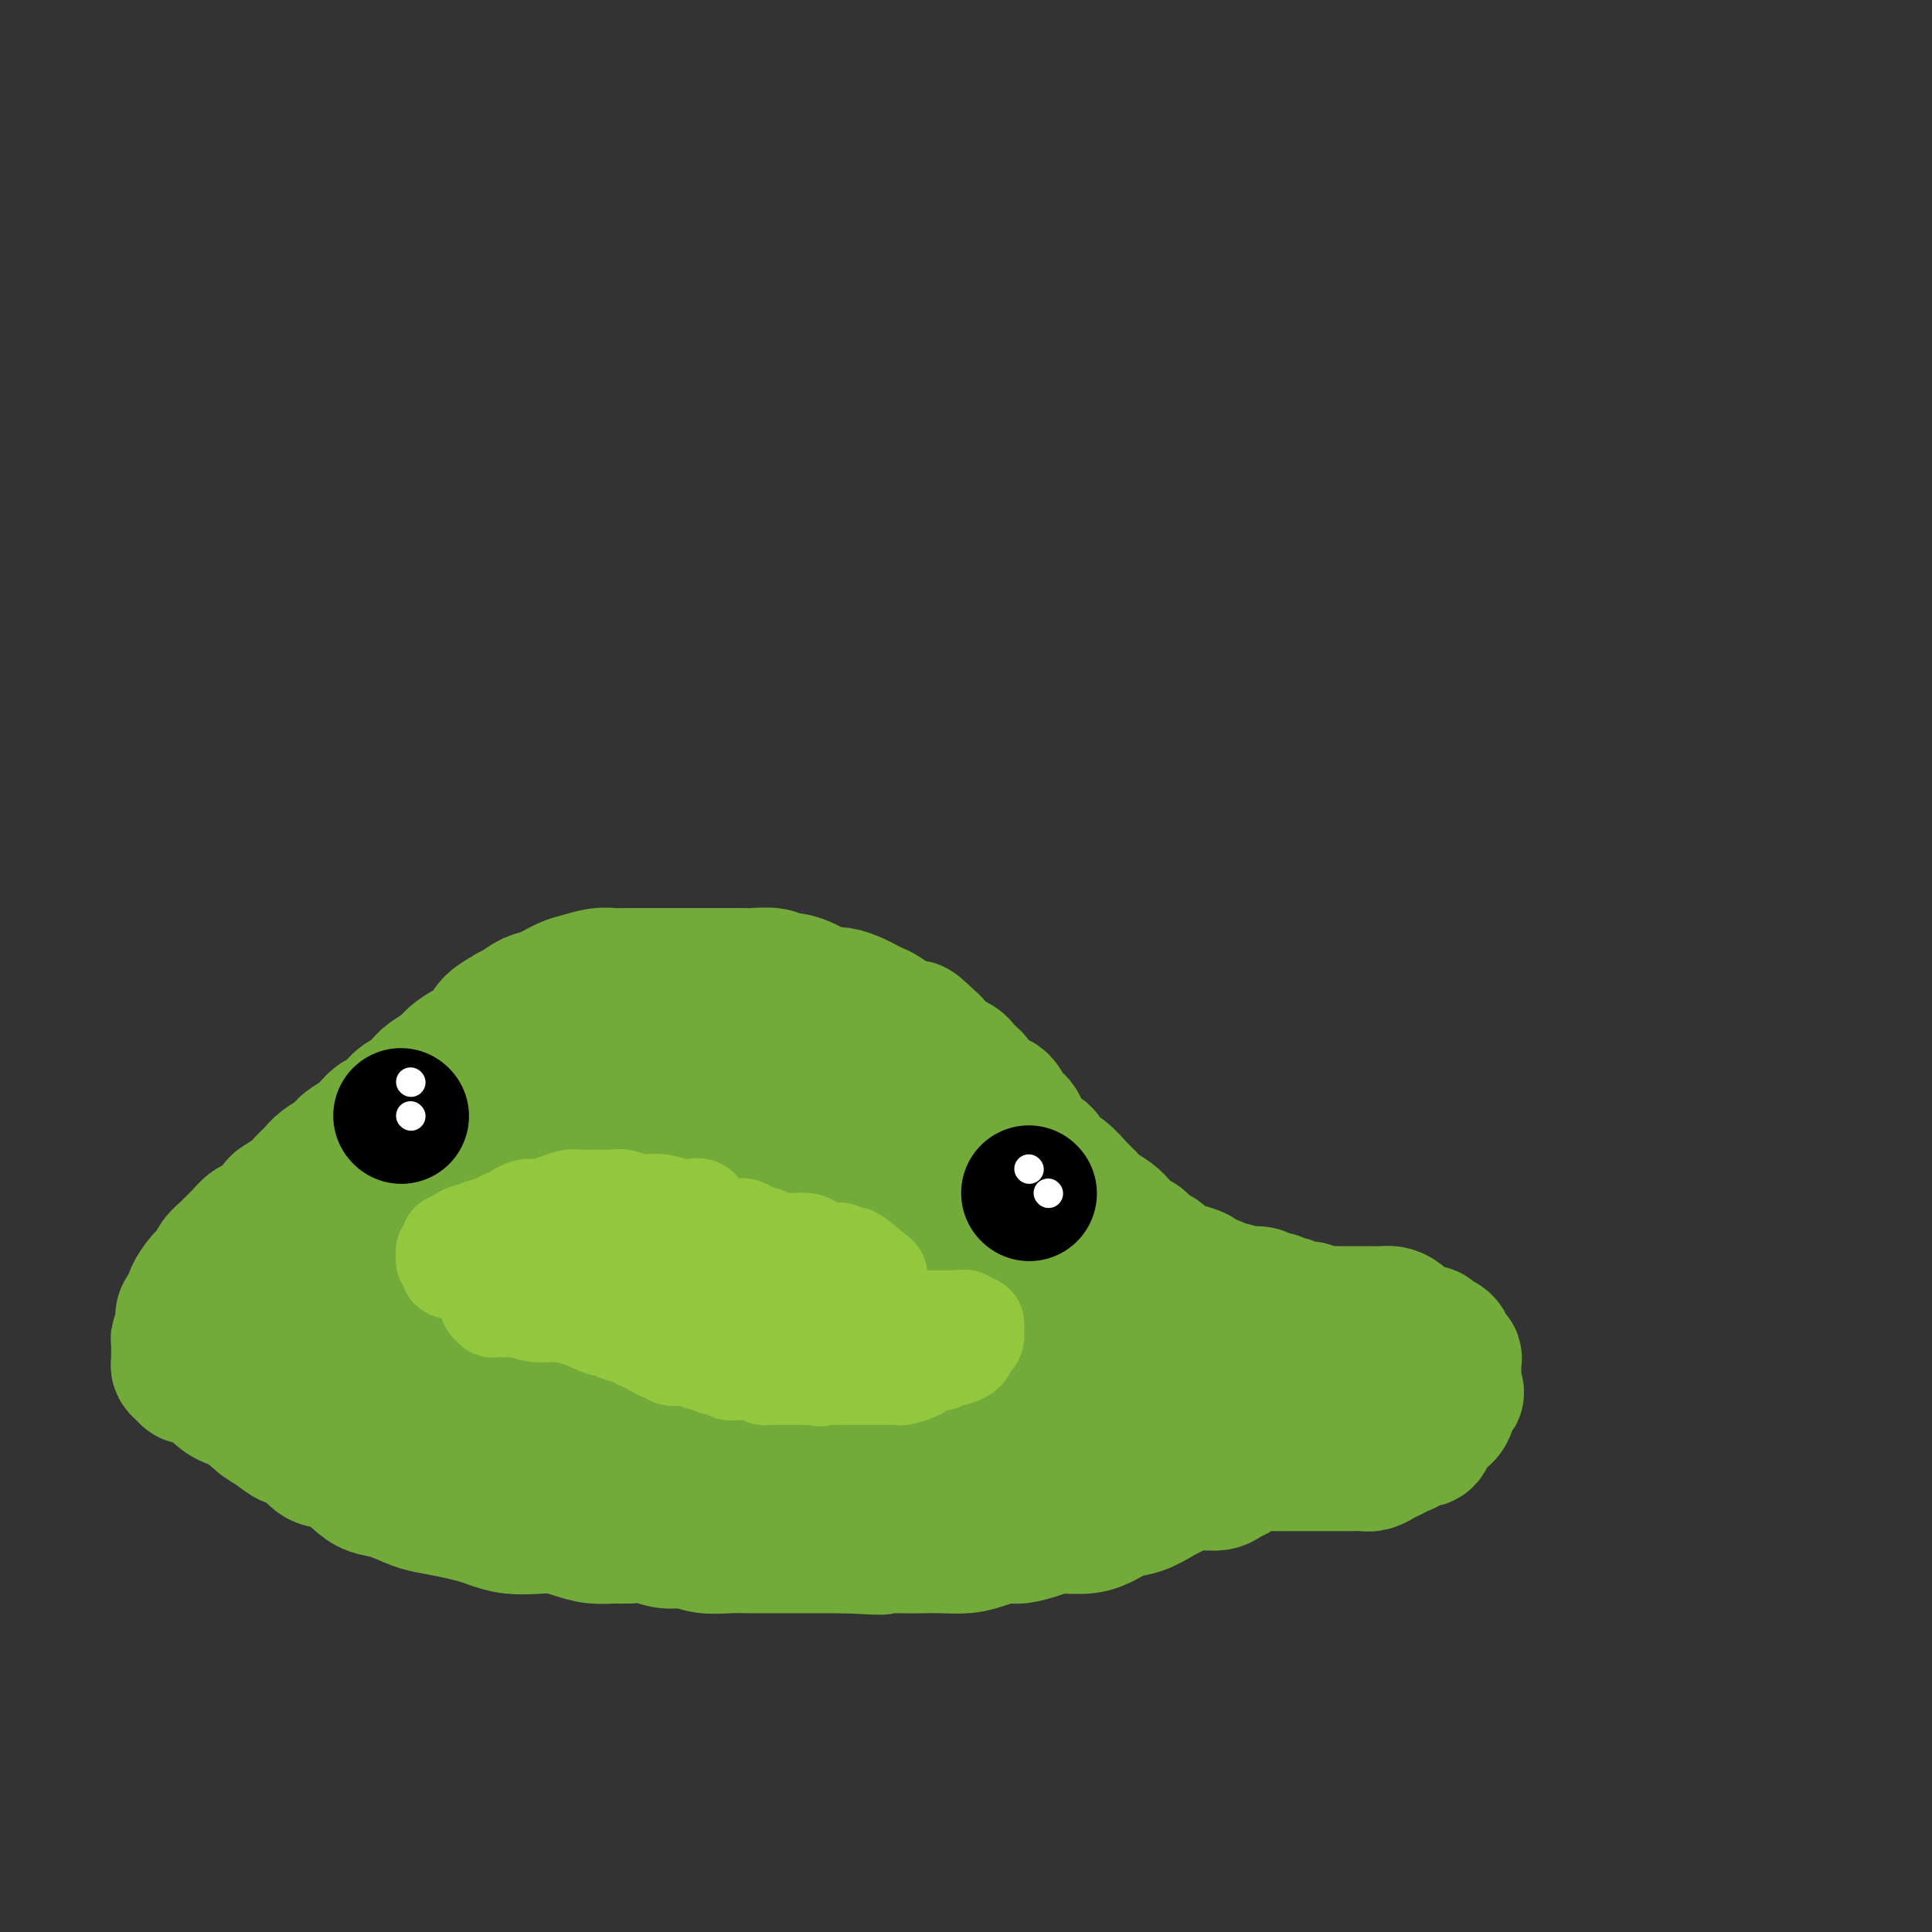 <svg viewBox='0 0 400 400' version='1.1' xmlns='http://www.w3.org/2000/svg' xmlns:xlink='http://www.w3.org/1999/xlink'><rect x="0" y="0" width="400" height="400" fill="#333333" stroke="none"/><g fill='none' stroke='#73AB3A' stroke-width='28' stroke-linecap='round' stroke-linejoin='round'><path d='M257,304c1.926,-0.423 3.852,-0.845 5,-1c1.148,-0.155 1.519,-0.041 2,0c0.481,0.041 1.073,0.011 2,0c0.927,-0.011 2.188,-0.003 3,0c0.812,0.003 1.176,0.001 2,0c0.824,-0.001 2.107,-0.000 3,0c0.893,0.000 1.394,0.001 2,0c0.606,-0.001 1.317,-0.003 2,0c0.683,0.003 1.338,0.012 2,0c0.662,-0.012 1.332,-0.045 2,0c0.668,0.045 1.335,0.167 2,0c0.665,-0.167 1.329,-0.623 2,-1c0.671,-0.377 1.349,-0.673 2,-1c0.651,-0.327 1.273,-0.683 2,-1c0.727,-0.317 1.558,-0.596 2,-1c0.442,-0.404 0.495,-0.935 1,-1c0.505,-0.065 1.462,0.334 2,0c0.538,-0.334 0.656,-1.403 1,-2c0.344,-0.597 0.916,-0.724 1,-1c0.084,-0.276 -0.318,-0.703 0,-1c0.318,-0.297 1.355,-0.465 2,-1c0.645,-0.535 0.899,-1.439 1,-2c0.101,-0.561 0.051,-0.781 0,-1'/><path d='M300,290c2.393,-2.192 1.374,-1.673 1,-2c-0.374,-0.327 -0.103,-1.501 0,-2c0.103,-0.499 0.040,-0.323 0,-1c-0.040,-0.677 -0.056,-2.209 0,-3c0.056,-0.791 0.185,-0.843 0,-1c-0.185,-0.157 -0.682,-0.420 -1,-1c-0.318,-0.580 -0.455,-1.478 -1,-2c-0.545,-0.522 -1.497,-0.668 -2,-1c-0.503,-0.332 -0.558,-0.849 -1,-1c-0.442,-0.151 -1.273,0.065 -2,0c-0.727,-0.065 -1.351,-0.410 -2,-1c-0.649,-0.590 -1.325,-1.426 -2,-2c-0.675,-0.574 -1.350,-0.886 -2,-1c-0.650,-0.114 -1.273,-0.031 -2,0c-0.727,0.031 -1.556,0.008 -2,0c-0.444,-0.008 -0.503,-0.002 -1,0c-0.497,0.002 -1.431,0.000 -2,0c-0.569,-0.000 -0.771,0.001 -1,0c-0.229,-0.001 -0.484,-0.004 -1,0c-0.516,0.004 -1.293,0.016 -2,0c-0.707,-0.016 -1.345,-0.061 -2,0c-0.655,0.061 -1.326,0.228 -2,0c-0.674,-0.228 -1.349,-0.850 -2,-1c-0.651,-0.150 -1.278,0.171 -2,0c-0.722,-0.171 -1.540,-0.834 -2,-1c-0.460,-0.166 -0.563,0.165 -1,0c-0.437,-0.165 -1.210,-0.828 -2,-1c-0.790,-0.172 -1.597,0.146 -2,0c-0.403,-0.146 -0.401,-0.756 -1,-1c-0.599,-0.244 -1.800,-0.122 -3,0'/><path d='M258,268c-6.015,-1.173 -2.054,-0.107 -1,0c1.054,0.107 -0.801,-0.745 -2,-1c-1.199,-0.255 -1.744,0.085 -2,0c-0.256,-0.085 -0.225,-0.597 -1,-1c-0.775,-0.403 -2.357,-0.698 -3,-1c-0.643,-0.302 -0.346,-0.610 -1,-1c-0.654,-0.390 -2.258,-0.863 -3,-1c-0.742,-0.137 -0.621,0.061 -1,0c-0.379,-0.061 -1.256,-0.383 -2,-1c-0.744,-0.617 -1.354,-1.530 -2,-2c-0.646,-0.470 -1.327,-0.496 -2,-1c-0.673,-0.504 -1.339,-1.486 -2,-2c-0.661,-0.514 -1.318,-0.561 -2,-1c-0.682,-0.439 -1.389,-1.271 -2,-2c-0.611,-0.729 -1.125,-1.354 -2,-2c-0.875,-0.646 -2.112,-1.314 -3,-2c-0.888,-0.686 -1.426,-1.392 -2,-2c-0.574,-0.608 -1.183,-1.119 -2,-2c-0.817,-0.881 -1.843,-2.131 -3,-3c-1.157,-0.869 -2.446,-1.358 -3,-2c-0.554,-0.642 -0.374,-1.437 -1,-2c-0.626,-0.563 -2.058,-0.894 -3,-2c-0.942,-1.106 -1.393,-2.986 -2,-4c-0.607,-1.014 -1.370,-1.163 -2,-2c-0.630,-0.837 -1.126,-2.361 -2,-3c-0.874,-0.639 -2.125,-0.393 -3,-1c-0.875,-0.607 -1.375,-2.066 -2,-3c-0.625,-0.934 -1.374,-1.343 -2,-2c-0.626,-0.657 -1.130,-1.561 -2,-2c-0.870,-0.439 -2.106,-0.411 -3,-1c-0.894,-0.589 -1.447,-1.794 -2,-3'/><path d='M193,216c-6.326,-5.992 -2.639,-1.973 -2,-1c0.639,0.973 -1.768,-1.101 -3,-2c-1.232,-0.899 -1.287,-0.622 -2,-1c-0.713,-0.378 -2.082,-1.412 -3,-2c-0.918,-0.588 -1.386,-0.731 -2,-1c-0.614,-0.269 -1.376,-0.664 -2,-1c-0.624,-0.336 -1.111,-0.615 -2,-1c-0.889,-0.385 -2.181,-0.878 -3,-1c-0.819,-0.122 -1.164,0.126 -2,0c-0.836,-0.126 -2.161,-0.626 -3,-1c-0.839,-0.374 -1.191,-0.622 -2,-1c-0.809,-0.378 -2.075,-0.886 -3,-1c-0.925,-0.114 -1.508,0.166 -2,0c-0.492,-0.166 -0.893,-0.776 -2,-1c-1.107,-0.224 -2.918,-0.060 -4,0c-1.082,0.060 -1.434,0.016 -2,0c-0.566,-0.016 -1.347,-0.004 -2,0c-0.653,0.004 -1.178,0.001 -2,0c-0.822,-0.001 -1.942,-0.000 -3,0c-1.058,0.000 -2.054,0.000 -3,0c-0.946,-0.000 -1.842,0.000 -3,0c-1.158,-0.000 -2.577,-0.001 -4,0c-1.423,0.001 -2.849,0.004 -4,0c-1.151,-0.004 -2.025,-0.013 -3,0c-0.975,0.013 -2.050,0.049 -3,0c-0.950,-0.049 -1.777,-0.183 -3,0c-1.223,0.183 -2.844,0.682 -4,1c-1.156,0.318 -1.846,0.456 -3,1c-1.154,0.544 -2.772,1.492 -4,2c-1.228,0.508 -2.065,0.574 -3,1c-0.935,0.426 -1.967,1.213 -3,2'/><path d='M107,209c-2.923,1.230 -1.732,0.805 -2,1c-0.268,0.195 -1.996,1.011 -3,2c-1.004,0.989 -1.284,2.152 -2,3c-0.716,0.848 -1.868,1.382 -3,2c-1.132,0.618 -2.243,1.322 -3,2c-0.757,0.678 -1.160,1.331 -2,2c-0.840,0.669 -2.116,1.353 -3,2c-0.884,0.647 -1.377,1.257 -2,2c-0.623,0.743 -1.377,1.620 -2,2c-0.623,0.380 -1.115,0.262 -2,1c-0.885,0.738 -2.161,2.333 -3,3c-0.839,0.667 -1.240,0.405 -2,1c-0.760,0.595 -1.880,2.046 -3,3c-1.120,0.954 -2.240,1.410 -3,2c-0.760,0.590 -1.161,1.312 -2,2c-0.839,0.688 -2.117,1.340 -3,2c-0.883,0.660 -1.373,1.326 -2,2c-0.627,0.674 -1.393,1.354 -2,2c-0.607,0.646 -1.055,1.257 -2,2c-0.945,0.743 -2.389,1.616 -3,2c-0.611,0.384 -0.391,0.278 -1,1c-0.609,0.722 -2.046,2.273 -3,3c-0.954,0.727 -1.425,0.632 -2,1c-0.575,0.368 -1.252,1.201 -2,2c-0.748,0.799 -1.565,1.564 -2,2c-0.435,0.436 -0.488,0.544 -1,1c-0.512,0.456 -1.482,1.260 -2,2c-0.518,0.740 -0.582,1.415 -1,2c-0.418,0.585 -1.189,1.081 -2,2c-0.811,0.919 -1.660,2.263 -2,3c-0.340,0.737 -0.170,0.869 0,1'/><path d='M40,269c-1.713,2.427 -0.995,1.993 -1,2c-0.005,0.007 -0.733,0.453 -1,1c-0.267,0.547 -0.071,1.193 0,2c0.071,0.807 0.019,1.774 0,2c-0.019,0.226 -0.006,-0.290 0,0c0.006,0.290 0.005,1.386 0,2c-0.005,0.614 -0.013,0.746 0,1c0.013,0.254 0.048,0.632 0,1c-0.048,0.368 -0.177,0.728 0,1c0.177,0.272 0.661,0.457 1,1c0.339,0.543 0.531,1.446 1,2c0.469,0.554 1.213,0.759 2,1c0.787,0.241 1.616,0.516 2,1c0.384,0.484 0.324,1.176 1,2c0.676,0.824 2.087,1.780 3,2c0.913,0.220 1.329,-0.296 2,0c0.671,0.296 1.597,1.402 2,2c0.403,0.598 0.283,0.686 1,1c0.717,0.314 2.270,0.854 3,1c0.730,0.146 0.636,-0.102 1,0c0.364,0.102 1.186,0.553 2,1c0.814,0.447 1.622,0.891 2,1c0.378,0.109 0.328,-0.115 1,0c0.672,0.115 2.067,0.569 3,1c0.933,0.431 1.405,0.837 2,1c0.595,0.163 1.314,0.081 2,0c0.686,-0.081 1.338,-0.163 2,0c0.662,0.163 1.332,0.569 2,1c0.668,0.431 1.334,0.885 2,1c0.666,0.115 1.333,-0.110 2,0c0.667,0.110 1.333,0.555 2,1'/><path d='M79,301c5.537,2.178 2.380,1.122 2,1c-0.380,-0.122 2.018,0.688 3,1c0.982,0.312 0.548,0.125 1,0c0.452,-0.125 1.790,-0.187 3,0c1.210,0.187 2.293,0.625 3,1c0.707,0.375 1.038,0.688 2,1c0.962,0.312 2.555,0.622 4,1c1.445,0.378 2.741,0.822 4,1c1.259,0.178 2.482,0.089 4,0c1.518,-0.089 3.332,-0.177 5,0c1.668,0.177 3.190,0.621 5,1c1.810,0.379 3.909,0.694 6,1c2.091,0.306 4.175,0.604 6,1c1.825,0.396 3.391,0.891 5,1c1.609,0.109 3.261,-0.167 5,0c1.739,0.167 3.564,0.777 5,1c1.436,0.223 2.484,0.060 4,0c1.516,-0.060 3.499,-0.016 5,0c1.501,0.016 2.519,0.004 4,0c1.481,-0.004 3.424,-0.001 5,0c1.576,0.001 2.785,0.000 4,0c1.215,-0.000 2.435,-0.000 4,0c1.565,0.000 3.475,0.000 5,0c1.525,-0.000 2.665,-0.000 4,0c1.335,0.000 2.864,0.001 4,0c1.136,-0.001 1.877,-0.003 3,0c1.123,0.003 2.627,0.012 4,0c1.373,-0.012 2.615,-0.044 4,0c1.385,0.044 2.911,0.166 5,0c2.089,-0.166 4.740,-0.619 7,-1c2.260,-0.381 4.130,-0.691 6,-1'/><path d='M210,310c11.777,-0.725 7.220,-1.539 7,-2c-0.220,-0.461 3.896,-0.571 7,-1c3.104,-0.429 5.194,-1.176 7,-2c1.806,-0.824 3.328,-1.723 5,-2c1.672,-0.277 3.494,0.069 5,0c1.506,-0.069 2.695,-0.555 4,-1c1.305,-0.445 2.725,-0.851 4,-1c1.275,-0.149 2.405,-0.040 3,0c0.595,0.040 0.655,0.011 1,0c0.345,-0.011 0.976,-0.003 1,0c0.024,0.003 -0.558,0.001 -1,0c-0.442,-0.001 -0.744,-0.000 -1,0c-0.256,0.000 -0.465,0.001 -1,0c-0.535,-0.001 -1.397,-0.003 -2,0c-0.603,0.003 -0.947,0.011 -1,0c-0.053,-0.011 0.185,-0.042 0,0c-0.185,0.042 -0.792,0.155 -1,0c-0.208,-0.155 -0.018,-0.580 0,-1c0.018,-0.420 -0.138,-0.834 0,-1c0.138,-0.166 0.569,-0.083 1,0'/><path d='M248,299c-0.016,-0.248 1.942,0.131 3,0c1.058,-0.131 1.214,-0.773 2,-1c0.786,-0.227 2.201,-0.040 3,0c0.799,0.040 0.981,-0.068 2,0c1.019,0.068 2.876,0.311 4,0c1.124,-0.311 1.516,-1.175 2,-2c0.484,-0.825 1.061,-1.610 2,-2c0.939,-0.390 2.242,-0.384 3,-1c0.758,-0.616 0.973,-1.852 2,-3c1.027,-1.148 2.866,-2.206 4,-3c1.134,-0.794 1.562,-1.323 2,-2c0.438,-0.677 0.885,-1.502 1,-2c0.115,-0.498 -0.104,-0.669 0,-1c0.104,-0.331 0.529,-0.821 0,-1c-0.529,-0.179 -2.013,-0.048 -3,0c-0.987,0.048 -1.477,0.013 -2,0c-0.523,-0.013 -1.080,-0.003 -2,0c-0.920,0.003 -2.204,0.001 -3,0c-0.796,-0.001 -1.104,-0.000 -2,0c-0.896,0.000 -2.378,0.000 -3,0c-0.622,-0.000 -0.382,-0.000 -1,0c-0.618,0.000 -2.094,0.000 -3,0c-0.906,-0.000 -1.243,-0.000 -2,0c-0.757,0.000 -1.935,0.000 -3,0c-1.065,-0.000 -2.017,-0.000 -3,0c-0.983,0.000 -1.995,0.000 -3,0c-1.005,-0.000 -2.001,-0.000 -3,0c-0.999,0.000 -2.000,0.000 -3,0c-1.000,-0.000 -2.000,-0.000 -3,0'/><path d='M239,281c-6.748,-0.155 -4.118,-0.041 -4,0c0.118,0.041 -2.277,0.011 -4,0c-1.723,-0.011 -2.773,-0.003 -4,0c-1.227,0.003 -2.631,-0.000 -4,0c-1.369,0.000 -2.703,0.004 -4,0c-1.297,-0.004 -2.557,-0.016 -4,0c-1.443,0.016 -3.067,0.061 -5,0c-1.933,-0.061 -4.173,-0.227 -6,0c-1.827,0.227 -3.239,0.848 -5,1c-1.761,0.152 -3.870,-0.166 -6,0c-2.130,0.166 -4.280,0.815 -6,1c-1.720,0.185 -3.010,-0.095 -5,0c-1.990,0.095 -4.680,0.565 -7,1c-2.320,0.435 -4.271,0.833 -6,1c-1.729,0.167 -3.237,0.101 -5,0c-1.763,-0.101 -3.780,-0.237 -6,0c-2.220,0.237 -4.643,0.848 -7,1c-2.357,0.152 -4.646,-0.155 -7,0c-2.354,0.155 -4.772,0.774 -7,1c-2.228,0.226 -4.267,0.061 -6,0c-1.733,-0.061 -3.159,-0.016 -5,0c-1.841,0.016 -4.098,0.004 -6,0c-1.902,-0.004 -3.449,-0.000 -5,0c-1.551,0.000 -3.107,-0.003 -5,0c-1.893,0.003 -4.123,0.011 -6,0c-1.877,-0.011 -3.401,-0.041 -5,0c-1.599,0.041 -3.274,0.155 -5,0c-1.726,-0.155 -3.504,-0.578 -5,-1c-1.496,-0.422 -2.710,-0.845 -4,-1c-1.290,-0.155 -2.654,-0.044 -4,0c-1.346,0.044 -2.673,0.022 -4,0'/><path d='M77,285c-9.820,-0.486 -4.368,-0.702 -3,-1c1.368,-0.298 -1.346,-0.678 -3,-1c-1.654,-0.322 -2.247,-0.587 -3,-1c-0.753,-0.413 -1.667,-0.974 -2,-1c-0.333,-0.026 -0.084,0.483 0,0c0.084,-0.483 0.004,-1.959 0,-3c-0.004,-1.041 0.068,-1.648 0,-2c-0.068,-0.352 -0.277,-0.449 0,-1c0.277,-0.551 1.039,-1.556 2,-2c0.961,-0.444 2.122,-0.326 3,-1c0.878,-0.674 1.472,-2.140 2,-3c0.528,-0.860 0.989,-1.113 2,-2c1.011,-0.887 2.572,-2.407 4,-3c1.428,-0.593 2.723,-0.259 4,-1c1.277,-0.741 2.538,-2.558 5,-4c2.462,-1.442 6.127,-2.509 9,-4c2.873,-1.491 4.955,-3.405 8,-5c3.045,-1.595 7.053,-2.872 10,-4c2.947,-1.128 4.834,-2.108 7,-3c2.166,-0.892 4.612,-1.698 7,-2c2.388,-0.302 4.718,-0.101 7,0c2.282,0.101 4.517,0.103 6,0c1.483,-0.103 2.213,-0.310 4,0c1.787,0.310 4.631,1.138 7,2c2.369,0.862 4.262,1.757 6,3c1.738,1.243 3.321,2.834 5,4c1.679,1.166 3.453,1.906 5,3c1.547,1.094 2.868,2.541 4,4c1.132,1.459 2.074,2.931 3,4c0.926,1.069 1.836,1.734 3,3c1.164,1.266 2.582,3.133 4,5'/><path d='M183,269c4.137,4.389 2.479,3.862 3,5c0.521,1.138 3.223,3.940 5,6c1.777,2.060 2.631,3.379 4,5c1.369,1.621 3.252,3.544 5,5c1.748,1.456 3.361,2.444 5,3c1.639,0.556 3.305,0.681 5,1c1.695,0.319 3.421,0.832 5,1c1.579,0.168 3.012,-0.010 4,0c0.988,0.010 1.531,0.209 2,0c0.469,-0.209 0.862,-0.826 1,-1c0.138,-0.174 0.019,0.094 0,0c-0.019,-0.094 0.061,-0.551 0,-1c-0.061,-0.449 -0.262,-0.891 -1,-1c-0.738,-0.109 -2.012,0.114 -3,0c-0.988,-0.114 -1.690,-0.567 -3,-1c-1.310,-0.433 -3.229,-0.848 -5,-1c-1.771,-0.152 -3.395,-0.041 -6,0c-2.605,0.041 -6.192,0.011 -9,0c-2.808,-0.011 -4.838,-0.002 -7,0c-2.162,0.002 -4.457,-0.003 -7,0c-2.543,0.003 -5.334,0.015 -8,0c-2.666,-0.015 -5.207,-0.057 -8,0c-2.793,0.057 -5.838,0.211 -9,0c-3.162,-0.211 -6.441,-0.789 -10,-1c-3.559,-0.211 -7.397,-0.055 -11,0c-3.603,0.055 -6.971,0.009 -10,0c-3.029,-0.009 -5.719,0.018 -8,0c-2.281,-0.018 -4.153,-0.082 -6,0c-1.847,0.082 -3.671,0.309 -4,0c-0.329,-0.309 0.835,-1.155 2,-2'/><path d='M109,287c0.883,-0.442 2.090,-0.549 4,-1c1.910,-0.451 4.524,-1.248 7,-2c2.476,-0.752 4.813,-1.461 8,-2c3.187,-0.539 7.224,-0.909 11,-1c3.776,-0.091 7.291,0.098 12,0c4.709,-0.098 10.611,-0.484 16,-1c5.389,-0.516 10.265,-1.163 15,-2c4.735,-0.837 9.330,-1.863 13,-3c3.670,-1.137 6.414,-2.384 9,-4c2.586,-1.616 5.012,-3.600 7,-5c1.988,-1.400 3.536,-2.217 4,-3c0.464,-0.783 -0.156,-1.533 0,-2c0.156,-0.467 1.088,-0.651 0,-1c-1.088,-0.349 -4.196,-0.864 -7,-1c-2.804,-0.136 -5.302,0.107 -9,0c-3.698,-0.107 -8.594,-0.565 -13,-1c-4.406,-0.435 -8.321,-0.849 -12,-1c-3.679,-0.151 -7.120,-0.041 -11,0c-3.880,0.041 -8.197,0.011 -12,0c-3.803,-0.011 -7.092,-0.003 -10,0c-2.908,0.003 -5.435,-0.000 -8,0c-2.565,0.000 -5.168,0.003 -7,0c-1.832,-0.003 -2.893,-0.011 -4,0c-1.107,0.011 -2.260,0.041 -3,0c-0.740,-0.041 -1.069,-0.155 -1,0c0.069,0.155 0.534,0.577 1,1'/><path d='M119,258c-8.170,0.416 -1.096,0.954 2,2c3.096,1.046 2.213,2.598 3,4c0.787,1.402 3.244,2.652 5,4c1.756,1.348 2.811,2.792 4,4c1.189,1.208 2.513,2.180 4,3c1.487,0.820 3.136,1.489 5,2c1.864,0.511 3.942,0.865 6,1c2.058,0.135 4.097,0.051 6,0c1.903,-0.051 3.671,-0.071 6,-1c2.329,-0.929 5.220,-2.769 8,-5c2.780,-2.231 5.448,-4.854 8,-8c2.552,-3.146 4.988,-6.815 7,-10c2.012,-3.185 3.599,-5.887 5,-8c1.401,-2.113 2.615,-3.637 3,-5c0.385,-1.363 -0.061,-2.565 0,-4c0.061,-1.435 0.627,-3.102 0,-4c-0.627,-0.898 -2.446,-1.027 -5,-1c-2.554,0.027 -5.842,0.212 -9,0c-3.158,-0.212 -6.187,-0.820 -10,0c-3.813,0.820 -8.409,3.067 -12,5c-3.591,1.933 -6.178,3.553 -9,5c-2.822,1.447 -5.881,2.720 -8,4c-2.119,1.280 -3.298,2.567 -4,4c-0.702,1.433 -0.927,3.013 -1,4c-0.073,0.987 0.008,1.383 0,2c-0.008,0.617 -0.103,1.455 0,2c0.103,0.545 0.406,0.795 2,1c1.594,0.205 4.479,0.364 8,0c3.521,-0.364 7.679,-1.252 11,-3c3.321,-1.748 5.806,-4.357 8,-7c2.194,-2.643 4.097,-5.322 6,-8'/><path d='M168,241c3.076,-3.540 3.766,-4.889 4,-7c0.234,-2.111 0.011,-4.983 0,-7c-0.011,-2.017 0.191,-3.180 -1,-4c-1.191,-0.820 -3.776,-1.297 -7,-2c-3.224,-0.703 -7.089,-1.631 -11,-2c-3.911,-0.369 -7.869,-0.179 -12,0c-4.131,0.179 -8.434,0.347 -12,1c-3.566,0.653 -6.395,1.790 -9,3c-2.605,1.210 -4.985,2.491 -7,4c-2.015,1.509 -3.664,3.245 -5,5c-1.336,1.755 -2.359,3.528 -3,5c-0.641,1.472 -0.898,2.644 -1,4c-0.102,1.356 -0.047,2.895 0,5c0.047,2.105 0.085,4.777 0,7c-0.085,2.223 -0.294,3.996 0,6c0.294,2.004 1.092,4.238 2,6c0.908,1.762 1.925,3.051 3,4c1.075,0.949 2.206,1.558 4,2c1.794,0.442 4.249,0.717 6,1c1.751,0.283 2.798,0.575 5,-1c2.202,-1.575 5.561,-5.015 8,-8c2.439,-2.985 3.959,-5.515 6,-9c2.041,-3.485 4.602,-7.925 6,-12c1.398,-4.075 1.633,-7.785 2,-11c0.367,-3.215 0.867,-5.936 1,-8c0.133,-2.064 -0.103,-3.470 -1,-4c-0.897,-0.530 -2.457,-0.183 -5,0c-2.543,0.183 -6.069,0.203 -9,1c-2.931,0.797 -5.266,2.371 -8,4c-2.734,1.629 -5.867,3.315 -9,5'/><path d='M115,229c-3.623,2.678 -4.180,4.873 -6,7c-1.820,2.127 -4.902,4.186 -7,7c-2.098,2.814 -3.214,6.384 -5,10c-1.786,3.616 -4.244,7.280 -6,10c-1.756,2.720 -2.810,4.497 -4,6c-1.190,1.503 -2.516,2.732 -3,4c-0.484,1.268 -0.127,2.574 0,3c0.127,0.426 0.023,-0.030 0,0c-0.023,0.030 0.035,0.544 0,1c-0.035,0.456 -0.163,0.852 0,1c0.163,0.148 0.617,0.048 1,0c0.383,-0.048 0.696,-0.042 1,0c0.304,0.042 0.600,0.121 1,0c0.400,-0.121 0.903,-0.442 1,-1c0.097,-0.558 -0.211,-1.351 0,-3c0.211,-1.649 0.943,-4.152 2,-6c1.057,-1.848 2.441,-3.040 3,-5c0.559,-1.960 0.295,-4.687 1,-7c0.705,-2.313 2.379,-4.213 3,-6c0.621,-1.787 0.189,-3.461 0,-4c-0.189,-0.539 -0.133,0.056 0,0c0.133,-0.056 0.345,-0.762 0,-1c-0.345,-0.238 -1.246,-0.009 -2,0c-0.754,0.009 -1.359,-0.202 -2,0c-0.641,0.202 -1.316,0.817 -2,1c-0.684,0.183 -1.376,-0.066 -2,0c-0.624,0.066 -1.178,0.447 -2,1c-0.822,0.553 -1.911,1.276 -3,2'/><path d='M84,249c-2.078,0.430 -0.774,0.005 -1,0c-0.226,-0.005 -1.982,0.410 -3,1c-1.018,0.590 -1.299,1.354 -2,2c-0.701,0.646 -1.821,1.174 -3,2c-1.179,0.826 -2.415,1.951 -4,3c-1.585,1.049 -3.518,2.024 -5,3c-1.482,0.976 -2.512,1.954 -4,3c-1.488,1.046 -3.433,2.159 -5,3c-1.567,0.841 -2.756,1.409 -4,2c-1.244,0.591 -2.543,1.205 -4,2c-1.457,0.795 -3.073,1.771 -4,2c-0.927,0.229 -1.166,-0.289 -2,0c-0.834,0.289 -2.262,1.386 -3,2c-0.738,0.614 -0.786,0.746 -1,1c-0.214,0.254 -0.593,0.631 -1,1c-0.407,0.369 -0.841,0.729 -1,1c-0.159,0.271 -0.043,0.454 0,1c0.043,0.546 0.015,1.456 0,2c-0.015,0.544 -0.015,0.724 0,1c0.015,0.276 0.045,0.648 0,1c-0.045,0.352 -0.164,0.682 0,1c0.164,0.318 0.611,0.623 1,1c0.389,0.377 0.719,0.826 1,1c0.281,0.174 0.512,0.074 1,0c0.488,-0.074 1.232,-0.123 2,0c0.768,0.123 1.559,0.417 2,1c0.441,0.583 0.530,1.455 1,2c0.470,0.545 1.319,0.762 2,1c0.681,0.238 1.195,0.497 2,1c0.805,0.503 1.903,1.252 3,2'/><path d='M52,292c2.630,1.755 1.704,1.644 2,2c0.296,0.356 1.814,1.179 3,2c1.186,0.821 2.040,1.641 3,2c0.960,0.359 2.027,0.257 3,1c0.973,0.743 1.851,2.331 3,3c1.149,0.669 2.569,0.421 4,1c1.431,0.579 2.874,1.986 4,3c1.126,1.014 1.935,1.634 3,2c1.065,0.366 2.385,0.479 4,1c1.615,0.521 3.523,1.449 5,2c1.477,0.551 2.522,0.726 4,1c1.478,0.274 3.389,0.648 5,1c1.611,0.352 2.923,0.682 4,1c1.077,0.318 1.919,0.624 3,1c1.081,0.376 2.403,0.823 4,1c1.597,0.177 3.470,0.086 5,0c1.530,-0.086 2.715,-0.166 4,0c1.285,0.166 2.668,0.579 4,1c1.332,0.421 2.614,0.849 4,1c1.386,0.151 2.877,0.025 4,0c1.123,-0.025 1.877,0.050 3,0c1.123,-0.050 2.614,-0.224 4,0c1.386,0.224 2.666,0.844 4,1c1.334,0.156 2.722,-0.154 4,0c1.278,0.154 2.444,0.773 4,1c1.556,0.227 3.500,0.061 5,0c1.500,-0.061 2.557,-0.016 4,0c1.443,0.016 3.273,0.004 5,0c1.727,-0.004 3.349,-0.001 5,0c1.651,0.001 3.329,0.000 5,0c1.671,-0.000 3.336,-0.000 5,0'/><path d='M175,320c11.799,0.619 6.795,0.167 6,0c-0.795,-0.167 2.618,-0.047 5,0c2.382,0.047 3.733,0.023 5,0c1.267,-0.023 2.449,-0.044 4,0c1.551,0.044 3.471,0.153 5,0c1.529,-0.153 2.665,-0.567 4,-1c1.335,-0.433 2.867,-0.886 4,-1c1.133,-0.114 1.867,0.111 3,0c1.133,-0.111 2.666,-0.559 4,-1c1.334,-0.441 2.471,-0.877 4,-1c1.529,-0.123 3.451,0.066 5,0c1.549,-0.066 2.725,-0.388 4,-1c1.275,-0.612 2.651,-1.513 4,-2c1.349,-0.487 2.673,-0.561 4,-1c1.327,-0.439 2.659,-1.245 4,-2c1.341,-0.755 2.692,-1.459 4,-2c1.308,-0.541 2.574,-0.920 4,-1c1.426,-0.080 3.012,0.137 4,0c0.988,-0.137 1.378,-0.629 2,-1c0.622,-0.371 1.477,-0.621 2,-1c0.523,-0.379 0.715,-0.886 1,-1c0.285,-0.114 0.664,0.165 1,0c0.336,-0.165 0.629,-0.775 1,-1c0.371,-0.225 0.820,-0.064 1,0c0.180,0.064 0.090,0.032 0,0'/></g>
<g fill='none' stroke='#73AB3A' stroke-width='20' stroke-linecap='round' stroke-linejoin='round'><path d='M108,255c1.314,1.693 2.627,3.385 3,4c0.373,0.615 -0.195,0.152 0,0c0.195,-0.152 1.155,0.006 2,0c0.845,-0.006 1.577,-0.175 2,0c0.423,0.175 0.536,0.694 1,1c0.464,0.306 1.279,0.400 2,1c0.721,0.600 1.347,1.705 2,2c0.653,0.295 1.334,-0.220 2,0c0.666,0.220 1.317,1.176 2,2c0.683,0.824 1.398,1.517 2,2c0.602,0.483 1.091,0.754 2,1c0.909,0.246 2.238,0.465 3,1c0.762,0.535 0.957,1.386 2,2c1.043,0.614 2.935,0.991 4,1c1.065,0.009 1.304,-0.352 2,0c0.696,0.352 1.850,1.415 3,2c1.150,0.585 2.298,0.693 3,1c0.702,0.307 0.958,0.813 2,1c1.042,0.187 2.869,0.053 4,0c1.131,-0.053 1.565,-0.027 2,0'/><path d='M153,276c3.595,0.996 2.584,0.985 3,1c0.416,0.015 2.261,0.057 3,0c0.739,-0.057 0.373,-0.211 1,0c0.627,0.211 2.247,0.789 3,1c0.753,0.211 0.638,0.057 1,0c0.362,-0.057 1.200,-0.015 2,0c0.800,0.015 1.563,0.004 2,0c0.437,-0.004 0.550,-0.001 1,0c0.450,0.001 1.239,0.000 2,0c0.761,-0.000 1.494,-0.000 2,0c0.506,0.000 0.783,0.000 1,0c0.217,-0.000 0.373,-0.000 1,0c0.627,0.000 1.726,0.000 2,0c0.274,-0.000 -0.277,-0.000 0,0c0.277,0.000 1.381,0.000 2,0c0.619,-0.000 0.754,-0.000 1,0c0.246,0.000 0.602,0.000 1,0c0.398,-0.000 0.838,-0.000 1,0c0.162,0.000 0.046,0.000 0,0c-0.046,-0.000 -0.023,-0.000 0,0'/></g>
<g fill='none' stroke='#93C83E' stroke-width='20' stroke-linecap='round' stroke-linejoin='round'><path d='M108,263c1.572,0.765 3.143,1.529 4,2c0.857,0.471 0.999,0.648 1,1c0.001,0.352 -0.141,0.878 0,1c0.141,0.122 0.564,-0.160 1,0c0.436,0.160 0.886,0.764 1,1c0.114,0.236 -0.107,0.106 0,0c0.107,-0.106 0.541,-0.187 1,0c0.459,0.187 0.944,0.642 1,1c0.056,0.358 -0.318,0.618 0,1c0.318,0.382 1.328,0.887 2,1c0.672,0.113 1.005,-0.166 1,0c-0.005,0.166 -0.347,0.775 0,1c0.347,0.225 1.385,0.064 2,0c0.615,-0.064 0.808,-0.032 1,0'/><path d='M123,272c2.515,1.780 1.303,1.730 1,2c-0.303,0.270 0.302,0.860 1,1c0.698,0.140 1.487,-0.169 2,0c0.513,0.169 0.749,0.815 1,1c0.251,0.185 0.518,-0.091 1,0c0.482,0.091 1.179,0.550 2,1c0.821,0.450 1.764,0.890 2,1c0.236,0.110 -0.236,-0.110 0,0c0.236,0.110 1.180,0.551 2,1c0.820,0.449 1.515,0.905 2,1c0.485,0.095 0.759,-0.172 1,0c0.241,0.172 0.450,0.782 1,1c0.550,0.218 1.443,0.045 2,0c0.557,-0.045 0.780,0.040 1,0c0.220,-0.040 0.438,-0.203 1,0c0.562,0.203 1.469,0.771 2,1c0.531,0.229 0.687,0.118 1,0c0.313,-0.118 0.783,-0.242 1,0c0.217,0.242 0.181,0.850 1,1c0.819,0.150 2.495,-0.157 3,0c0.505,0.157 -0.159,0.778 0,1c0.159,0.222 1.142,0.045 2,0c0.858,-0.045 1.591,0.040 2,0c0.409,-0.040 0.494,-0.207 1,0c0.506,0.207 1.434,0.788 2,1c0.566,0.212 0.770,0.057 1,0c0.230,-0.057 0.484,-0.015 1,0c0.516,0.015 1.293,0.004 2,0c0.707,-0.004 1.344,-0.001 2,0c0.656,0.001 1.330,0.000 2,0c0.670,-0.000 1.335,-0.000 2,0'/><path d='M168,285c4.082,0.619 0.786,0.166 0,0c-0.786,-0.166 0.939,-0.044 2,0c1.061,0.044 1.458,0.012 2,0c0.542,-0.012 1.231,-0.003 2,0c0.769,0.003 1.620,0.001 2,0c0.380,-0.001 0.289,-0.000 1,0c0.711,0.000 2.222,-0.000 3,0c0.778,0.000 0.822,0.001 1,0c0.178,-0.001 0.489,-0.003 1,0c0.511,0.003 1.221,0.012 2,0c0.779,-0.012 1.626,-0.046 2,0c0.374,0.046 0.276,0.171 1,0c0.724,-0.171 2.269,-0.638 3,-1c0.731,-0.362 0.648,-0.619 1,-1c0.352,-0.381 1.140,-0.886 2,-1c0.860,-0.114 1.793,0.163 2,0c0.207,-0.163 -0.313,-0.764 0,-1c0.313,-0.236 1.460,-0.105 2,0c0.540,0.105 0.474,0.183 1,0c0.526,-0.183 1.643,-0.627 2,-1c0.357,-0.373 -0.048,-0.673 0,-1c0.048,-0.327 0.549,-0.679 1,-1c0.451,-0.321 0.854,-0.612 1,-1c0.146,-0.388 0.036,-0.874 0,-1c-0.036,-0.126 0.001,0.106 0,0c-0.001,-0.106 -0.042,-0.551 0,-1c0.042,-0.449 0.166,-0.904 0,-1c-0.166,-0.096 -0.622,0.166 -1,0c-0.378,-0.166 -0.680,-0.762 -1,-1c-0.320,-0.238 -0.660,-0.119 -1,0'/><path d='M199,273c-0.800,-0.155 -1.299,-0.041 -2,0c-0.701,0.041 -1.605,0.011 -2,0c-0.395,-0.011 -0.282,-0.003 -1,0c-0.718,0.003 -2.268,0.001 -3,0c-0.732,-0.001 -0.646,-0.000 -1,0c-0.354,0.000 -1.146,0.000 -2,0c-0.854,-0.000 -1.768,-0.000 -2,0c-0.232,0.000 0.219,0.000 0,0c-0.219,-0.000 -1.109,-0.000 -2,0c-0.891,0.000 -1.782,0.000 -2,0c-0.218,-0.000 0.237,0.000 0,0c-0.237,-0.000 -1.167,-0.000 -2,0c-0.833,0.000 -1.570,0.000 -2,0c-0.430,-0.000 -0.552,-0.000 -1,0c-0.448,0.000 -1.223,0.000 -2,0c-0.777,-0.000 -1.555,-0.000 -2,0c-0.445,0.000 -0.557,0.001 -1,0c-0.443,-0.001 -1.217,-0.004 -2,0c-0.783,0.004 -1.575,0.015 -2,0c-0.425,-0.015 -0.485,-0.057 -1,0c-0.515,0.057 -1.486,0.211 -2,0c-0.514,-0.211 -0.570,-0.788 -1,-1c-0.430,-0.212 -1.232,-0.061 -2,0c-0.768,0.061 -1.501,0.031 -2,0c-0.499,-0.031 -0.763,-0.065 -1,0c-0.237,0.065 -0.448,0.227 -1,0c-0.552,-0.227 -1.447,-0.844 -2,-1c-0.553,-0.156 -0.764,0.150 -1,0c-0.236,-0.150 -0.496,-0.757 -1,-1c-0.504,-0.243 -1.252,-0.121 -2,0'/><path d='M152,270c-7.466,-0.631 -2.631,-0.708 -1,-1c1.631,-0.292 0.060,-0.799 -1,-1c-1.060,-0.201 -1.607,-0.095 -2,0c-0.393,0.095 -0.631,0.181 -1,0c-0.369,-0.181 -0.868,-0.627 -1,-1c-0.132,-0.373 0.105,-0.673 0,-1c-0.105,-0.327 -0.550,-0.683 -1,-1c-0.450,-0.317 -0.904,-0.596 -1,-1c-0.096,-0.404 0.167,-0.933 0,-1c-0.167,-0.067 -0.763,0.328 -1,0c-0.237,-0.328 -0.115,-1.378 0,-2c0.115,-0.622 0.224,-0.814 0,-1c-0.224,-0.186 -0.780,-0.365 -1,-1c-0.220,-0.635 -0.104,-1.724 0,-2c0.104,-0.276 0.195,0.263 0,0c-0.195,-0.263 -0.676,-1.327 -1,-2c-0.324,-0.673 -0.490,-0.955 -1,-1c-0.510,-0.045 -1.365,0.147 -2,0c-0.635,-0.147 -1.051,-0.632 -1,-1c0.051,-0.368 0.571,-0.621 0,-1c-0.571,-0.379 -2.231,-0.886 -3,-1c-0.769,-0.114 -0.648,0.166 -1,0c-0.352,-0.166 -1.177,-0.776 -2,-1c-0.823,-0.224 -1.643,-0.060 -2,0c-0.357,0.060 -0.251,0.016 -1,0c-0.749,-0.016 -2.353,-0.004 -3,0c-0.647,0.004 -0.338,0.001 -1,0c-0.662,-0.001 -2.293,-0.000 -3,0c-0.707,0.000 -0.488,0.000 -1,0c-0.512,-0.000 -1.756,-0.000 -3,0'/><path d='M117,250c-3.838,-0.618 -1.935,-0.163 -2,0c-0.065,0.163 -2.100,0.033 -3,0c-0.900,-0.033 -0.665,0.032 -1,0c-0.335,-0.032 -1.241,-0.162 -2,0c-0.759,0.162 -1.372,0.617 -2,1c-0.628,0.383 -1.272,0.695 -2,1c-0.728,0.305 -1.542,0.603 -2,1c-0.458,0.397 -0.560,0.894 -1,1c-0.440,0.106 -1.217,-0.178 -2,0c-0.783,0.178 -1.573,0.817 -2,1c-0.427,0.183 -0.493,-0.092 -1,0c-0.507,0.092 -1.455,0.550 -2,1c-0.545,0.450 -0.686,0.890 -1,1c-0.314,0.110 -0.802,-0.111 -1,0c-0.198,0.111 -0.107,0.555 0,1c0.107,0.445 0.229,0.893 0,1c-0.229,0.107 -0.809,-0.125 -1,0c-0.191,0.125 0.008,0.608 0,1c-0.008,0.392 -0.223,0.694 0,1c0.223,0.306 0.885,0.617 1,1c0.115,0.383 -0.317,0.839 0,1c0.317,0.161 1.383,0.028 2,0c0.617,-0.028 0.784,0.049 1,0c0.216,-0.049 0.481,-0.224 1,0c0.519,0.224 1.291,0.847 2,1c0.709,0.153 1.355,-0.165 2,0c0.645,0.165 1.289,0.814 2,1c0.711,0.186 1.489,-0.090 2,0c0.511,0.090 0.756,0.545 1,1'/><path d='M106,266c1.998,0.480 1.492,0.182 2,0c0.508,-0.182 2.028,-0.246 3,0c0.972,0.246 1.396,0.802 2,1c0.604,0.198 1.388,0.039 2,0c0.612,-0.039 1.051,0.041 2,0c0.949,-0.041 2.408,-0.203 3,0c0.592,0.203 0.317,0.771 1,1c0.683,0.229 2.322,0.118 3,0c0.678,-0.118 0.393,-0.242 1,0c0.607,0.242 2.105,0.849 3,1c0.895,0.151 1.188,-0.156 2,0c0.812,0.156 2.142,0.774 3,1c0.858,0.226 1.245,0.061 2,0c0.755,-0.061 1.878,-0.016 3,0c1.122,0.016 2.245,0.004 3,0c0.755,-0.004 1.144,-0.001 2,0c0.856,0.001 2.180,0.001 3,0c0.820,-0.001 1.137,-0.003 2,0c0.863,0.003 2.272,0.011 3,0c0.728,-0.011 0.776,-0.040 1,0c0.224,0.040 0.623,0.150 1,0c0.377,-0.150 0.731,-0.562 1,-1c0.269,-0.438 0.454,-0.904 1,-1c0.546,-0.096 1.452,0.178 2,0c0.548,-0.178 0.738,-0.807 1,-1c0.262,-0.193 0.595,0.051 1,0c0.405,-0.051 0.882,-0.395 1,-1c0.118,-0.605 -0.122,-1.471 0,-2c0.122,-0.529 0.606,-0.723 1,-1c0.394,-0.277 0.697,-0.639 1,-1'/><path d='M162,262c1.930,-1.339 1.256,-0.687 1,-1c-0.256,-0.313 -0.094,-1.589 0,-2c0.094,-0.411 0.121,0.045 0,0c-0.121,-0.045 -0.388,-0.590 -1,-1c-0.612,-0.410 -1.569,-0.684 -2,-1c-0.431,-0.316 -0.337,-0.672 -1,-1c-0.663,-0.328 -2.082,-0.627 -3,-1c-0.918,-0.373 -1.335,-0.820 -2,-1c-0.665,-0.180 -1.578,-0.094 -2,0c-0.422,0.094 -0.354,0.197 -1,0c-0.646,-0.197 -2.006,-0.693 -3,-1c-0.994,-0.307 -1.624,-0.426 -2,-1c-0.376,-0.574 -0.499,-1.604 -1,-2c-0.501,-0.396 -1.379,-0.158 -2,0c-0.621,0.158 -0.985,0.235 -2,0c-1.015,-0.235 -2.680,-0.781 -4,-1c-1.320,-0.219 -2.295,-0.111 -3,0c-0.705,0.111 -1.141,0.226 -2,0c-0.859,-0.226 -2.141,-0.793 -3,-1c-0.859,-0.207 -1.297,-0.053 -2,0c-0.703,0.053 -1.673,0.004 -3,0c-1.327,-0.004 -3.012,0.037 -4,0c-0.988,-0.037 -1.281,-0.152 -2,0c-0.719,0.152 -1.865,0.569 -3,1c-1.135,0.431 -2.258,0.874 -3,1c-0.742,0.126 -1.102,-0.065 -2,0c-0.898,0.065 -2.335,0.388 -3,1c-0.665,0.612 -0.560,1.515 -1,2c-0.440,0.485 -1.426,0.554 -2,1c-0.574,0.446 -0.735,1.270 -1,2c-0.265,0.730 -0.632,1.365 -1,2'/><path d='M102,258c-0.713,1.202 0.005,0.706 0,1c-0.005,0.294 -0.733,1.378 -1,2c-0.267,0.622 -0.072,0.783 0,1c0.072,0.217 0.019,0.492 0,1c-0.019,0.508 -0.006,1.249 0,2c0.006,0.751 0.006,1.511 0,2c-0.006,0.489 -0.016,0.705 0,1c0.016,0.295 0.060,0.667 0,1c-0.060,0.333 -0.223,0.625 0,1c0.223,0.375 0.833,0.832 1,1c0.167,0.168 -0.109,0.045 0,0c0.109,-0.045 0.604,-0.013 1,0c0.396,0.013 0.693,0.007 1,0c0.307,-0.007 0.626,-0.017 1,0c0.374,0.017 0.804,0.059 1,0c0.196,-0.059 0.157,-0.218 1,0c0.843,0.218 2.569,0.814 4,1c1.431,0.186 2.567,-0.037 4,0c1.433,0.037 3.164,0.335 5,1c1.836,0.665 3.776,1.699 5,2c1.224,0.301 1.732,-0.130 3,0c1.268,0.130 3.297,0.819 5,1c1.703,0.181 3.079,-0.148 4,0c0.921,0.148 1.388,0.772 2,1c0.612,0.228 1.370,0.061 2,0c0.630,-0.061 1.131,-0.016 2,0c0.869,0.016 2.105,0.005 3,0c0.895,-0.005 1.447,-0.002 2,0'/><path d='M148,277c7.512,0.924 3.292,0.234 2,0c-1.292,-0.234 0.344,-0.011 1,0c0.656,0.011 0.330,-0.189 1,0c0.670,0.189 2.334,0.768 3,1c0.666,0.232 0.333,0.116 0,0'/><path d='M182,264c-2.050,-1.723 -4.100,-3.445 -5,-4c-0.900,-0.555 -0.649,0.058 -1,0c-0.351,-0.058 -1.305,-0.786 -2,-1c-0.695,-0.214 -1.130,0.086 -2,0c-0.870,-0.086 -2.176,-0.559 -3,-1c-0.824,-0.441 -1.168,-0.850 -2,-1c-0.832,-0.150 -2.152,-0.040 -3,0c-0.848,0.040 -1.225,0.011 -2,0c-0.775,-0.011 -1.947,-0.003 -3,0c-1.053,0.003 -1.988,0.001 -3,0c-1.012,-0.001 -2.102,0.000 -3,0c-0.898,-0.000 -1.603,-0.002 -2,0c-0.397,0.002 -0.485,0.006 -1,0c-0.515,-0.006 -1.459,-0.022 -2,0c-0.541,0.022 -0.681,0.083 -1,0c-0.319,-0.083 -0.817,-0.311 -1,0c-0.183,0.311 -0.049,1.161 0,2c0.049,0.839 0.014,1.668 0,2c-0.014,0.332 -0.007,0.166 0,0'/></g>
<g fill='none' stroke='#000000' stroke-width='28' stroke-linecap='round' stroke-linejoin='round'><path d='M213,247c0.000,0.000 0.100,0.100 0.1,0.1'/><path d='M83,231c0.000,0.000 0.100,0.100 0.1,0.1'/></g>
<g fill='none' stroke='#FFFFFF' stroke-width='6' stroke-linecap='round' stroke-linejoin='round'><path d='M217,247c0.000,0.000 0.100,0.100 0.1,0.1'/><path d='M213,242c0.000,0.000 0.100,0.100 0.1,0.1'/><path d='M85,231c0.000,0.000 0.100,0.100 0.1,0.1'/><path d='M85,224c0.000,0.000 0.100,0.100 0.1,0.1'/></g>
</svg>